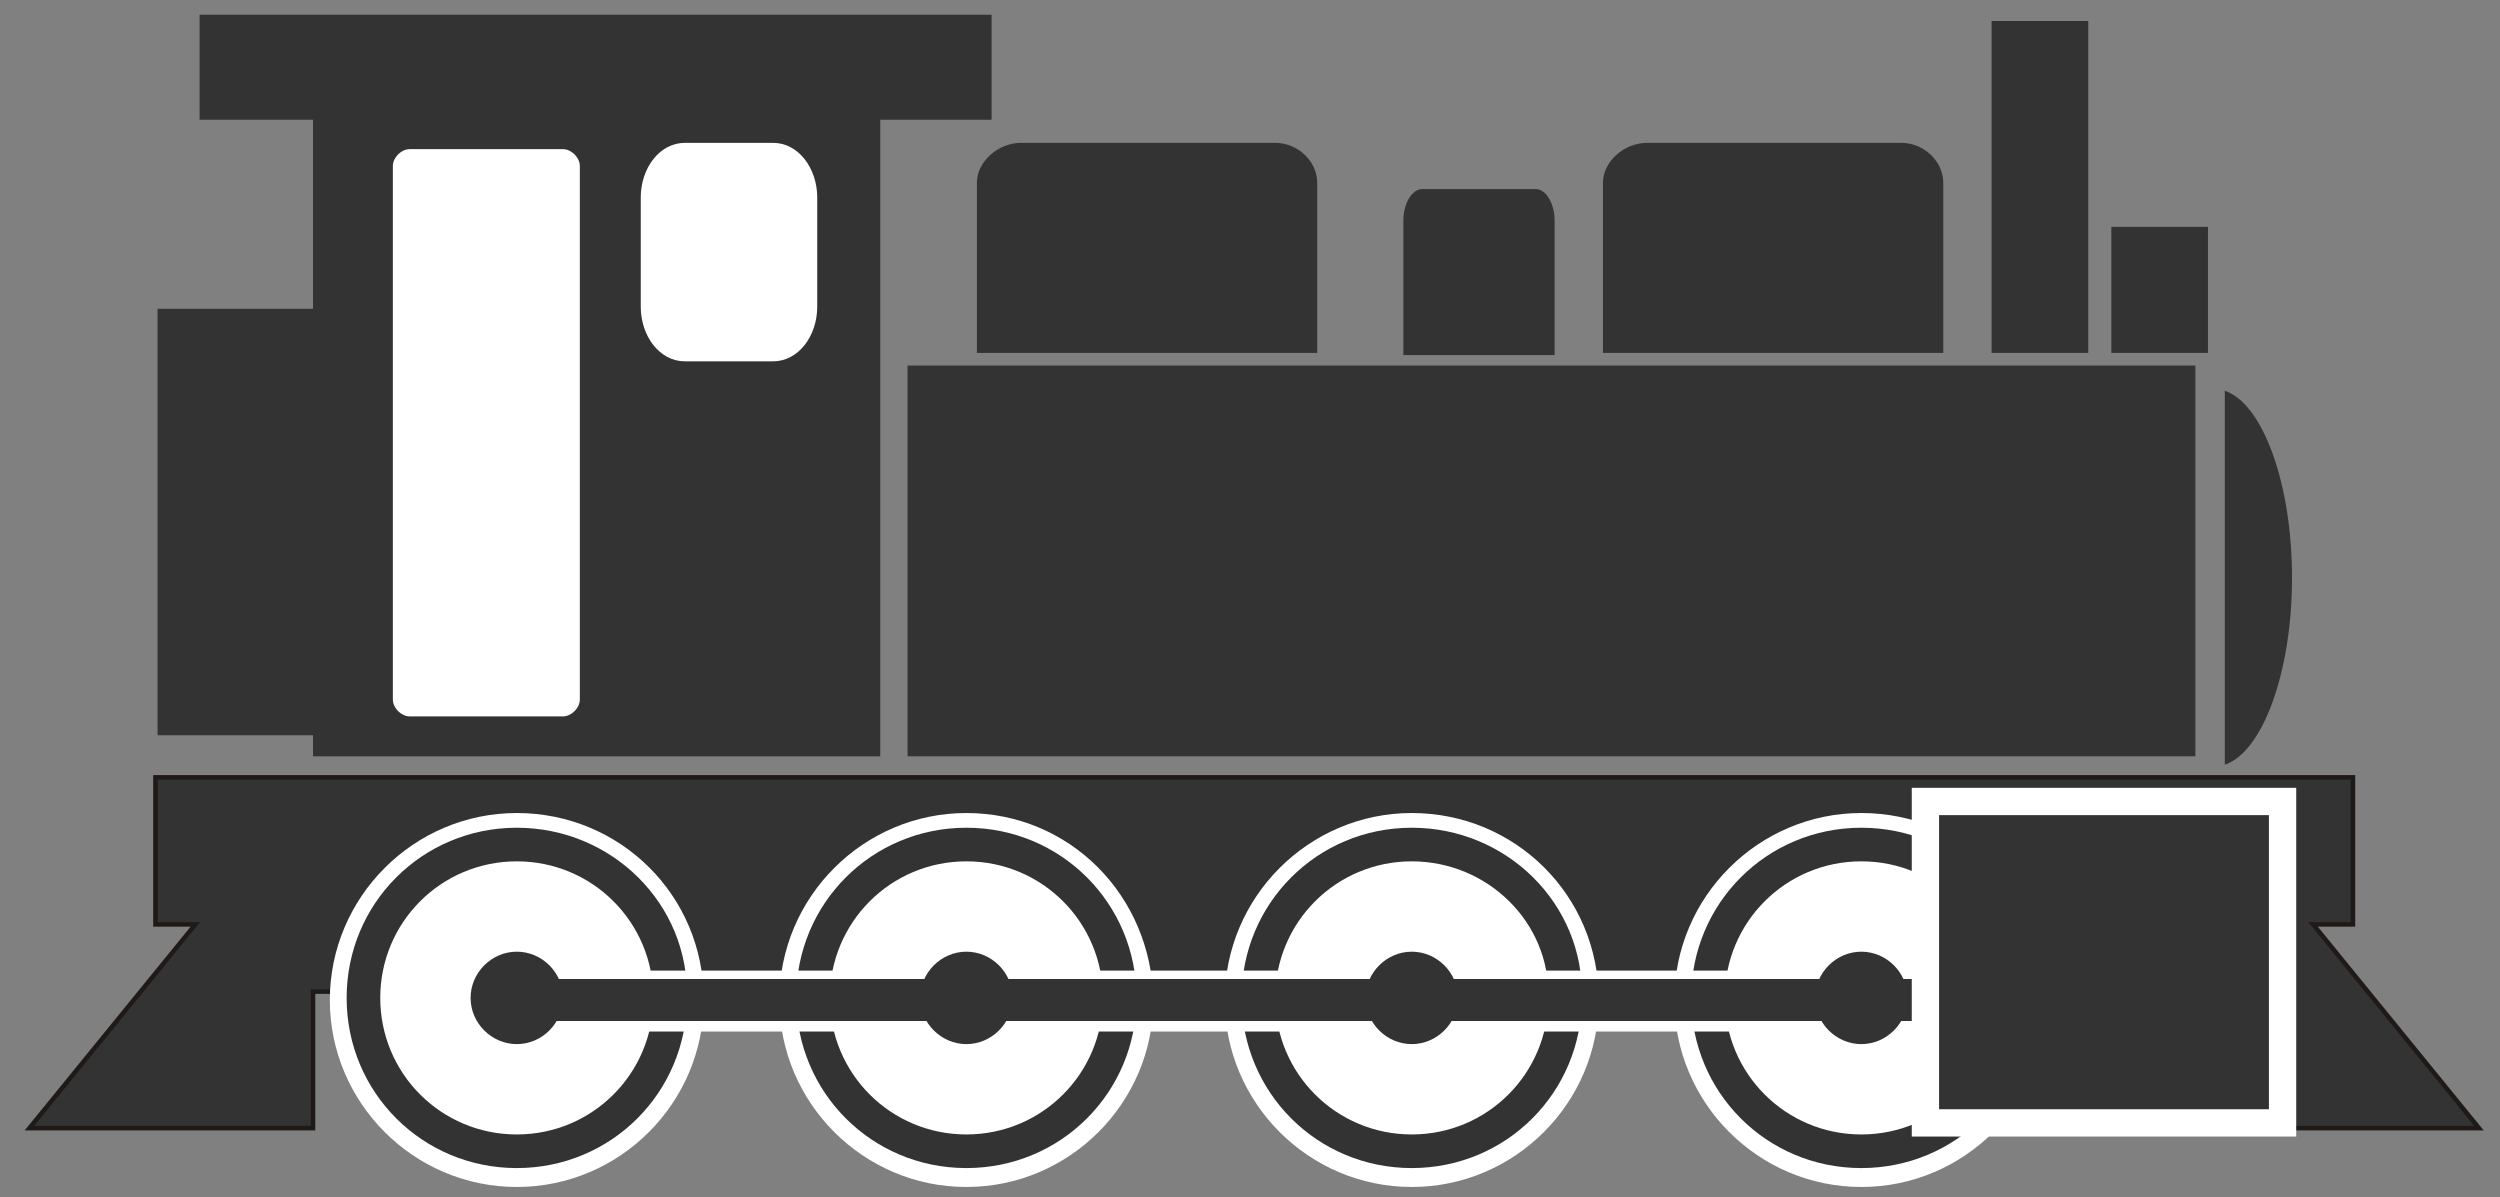 <svg id="レイヤー_1" xmlns="http://www.w3.org/2000/svg" width="119" height="57" viewBox="0 0 119 57"><rect x="0" y="0" width="119" height="57" fill="#808080" stroke="none"/><style>.st0{fill-rule:evenodd;clip-rule:evenodd;fill:#333}.st1{fill:none;stroke:#1f1a17;stroke-width:.216;stroke-miterlimit:10}.st2{fill-rule:evenodd;clip-rule:evenodd;fill:#fff}</style><path class="st0" d="M112 37v7h-1.9l7.9 9.7h-13.5v-6.5H14.9v6.5H1.4L9.3 44H7.4v-7z"/><path class="st1" d="M112 37v7h-1.9l7.9 9.7h-13.5v-6.5H14.9v6.5H1.4L9.3 44H7.4v-7z"/><path class="st0" d="M43.2 17.4h61.3V36H43.2z"/><path class="st0" d="M41.9 5.7V36h-27v-1H7.5V14.7h7.4v-9H9.5v-5h37.7v5zm64 30.7c1.8-.6 3.2-4.4 3.2-8.9s-1.4-8.3-3.2-8.9v17.8z"/><path class="st0" d="M60.7 6.8H48.6c-1.1 0-2.1.9-2.1 1.9v8.1h16.2V8.7c0-1-.9-1.9-2-1.9M73.1 9h-5.4c-.5 0-.9.7-.9 1.5v6.4H74v-6.4c0-.8-.4-1.5-.9-1.5m17.4-2.2H78.4c-1.1 0-2.1.9-2.1 1.9v8.1h16.2V8.7c0-1-.9-1.9-2-1.9M94.8 1h4.6v15.8h-4.6zm5.7 9.8h4.6v6h-4.6z"/><path class="st2" d="M36.8 6.8h-4.2c-1.2 0-2.1 1.2-2.1 2.6v5.2c0 1.4.9 2.6 2.1 2.6h4.2c1.2 0 2.1-1.2 2.1-2.6V9.4c0-1.4-.9-2.6-2.1-2.6m-10 .3h-7.3c-.4 0-.8.4-.8.8v25.4c0 .4.4.8.8.8h7.3c.4 0 .8-.4.8-.8V7.9c0-.4-.4-.8-.8-.8m61.8 31.6c-4.9 0-8.9 4-8.9 8.9s4 8.9 8.9 8.9 8.9-4 8.9-8.9c0-5-4-8.9-8.9-8.9"/><path class="st0" d="M88.6 39.4c-4.5 0-8.1 3.6-8.1 8.1s3.6 8.1 8.1 8.1 8.1-3.6 8.1-8.1-3.6-8.1-8.1-8.1"/><path class="st2" d="M88.6 41c-3.6 0-6.5 2.9-6.5 6.5S85 54 88.6 54s6.5-2.9 6.5-6.5-2.9-6.5-6.5-6.5m-21.4-2.3c-4.9 0-8.9 4-8.9 8.9s4 8.9 8.9 8.9 8.9-4 8.9-8.9c0-5-4-8.9-8.9-8.9"/><path class="st0" d="M67.2 39.4c-4.5 0-8.1 3.6-8.1 8.1s3.6 8.1 8.1 8.1 8.1-3.6 8.1-8.1c.1-4.5-3.6-8.1-8.1-8.1"/><path class="st2" d="M67.2 41c-3.6 0-6.5 2.9-6.5 6.5s2.9 6.5 6.5 6.5 6.5-2.9 6.5-6.5c.1-3.6-2.9-6.5-6.5-6.5M46 38.7c-4.9 0-8.9 4-8.9 8.9s4 8.9 8.9 8.9 8.9-4 8.9-8.9c-.1-5-4-8.9-8.9-8.9"/><path class="st0" d="M46 39.4c-4.5 0-8.1 3.6-8.1 8.1s3.6 8.1 8.1 8.1 8.1-3.6 8.1-8.1-3.6-8.1-8.1-8.1"/><path class="st2" d="M46 41c-3.6 0-6.5 2.9-6.5 6.5S42.4 54 46 54s6.5-2.9 6.5-6.5S49.6 41 46 41m-21.4-2.3c-4.9 0-8.9 4-8.9 8.9s4 8.9 8.9 8.9 8.9-4 8.9-8.9c0-5-4-8.9-8.9-8.9"/><path class="st0" d="M24.6 39.4c-4.5 0-8.1 3.6-8.1 8.1s3.6 8.1 8.1 8.1 8.1-3.6 8.1-8.1c.1-4.5-3.6-8.1-8.1-8.1"/><path class="st2" d="M24.6 41c-3.6 0-6.5 2.9-6.5 6.5S21 54 24.6 54s6.5-2.9 6.5-6.5-2.9-6.5-6.5-6.5"/><path class="st2" d="M23.3 46.2h71.8v2.9H23.3z"/><path class="st0" d="M23.7 46.6h70.9v2H23.7z"/><path class="st0" d="M88.6 45.3c-1.2 0-2.2 1-2.2 2.2 0 1.2 1 2.2 2.2 2.2 1.2 0 2.2-1 2.2-2.2 0-1.2-1-2.2-2.2-2.2m-21.4 0c-1.2 0-2.2 1-2.2 2.2 0 1.2 1 2.2 2.2 2.2 1.2 0 2.2-1 2.2-2.2 0-1.2-1-2.2-2.2-2.2m-21.2 0c-1.2 0-2.2 1-2.2 2.2 0 1.2 1 2.2 2.2 2.2 1.2 0 2.2-1 2.2-2.2 0-1.2-1-2.2-2.2-2.2m-21.4 0c-1.2 0-2.2 1-2.2 2.2 0 1.2 1 2.2 2.2 2.2 1.2 0 2.2-1 2.2-2.2 0-1.2-1-2.2-2.2-2.2"/><path class="st2" d="M91 37.5h18.3v16.6H91z"/><path class="st0" d="M92.3 38.8H108v14H92.3z"/></svg>